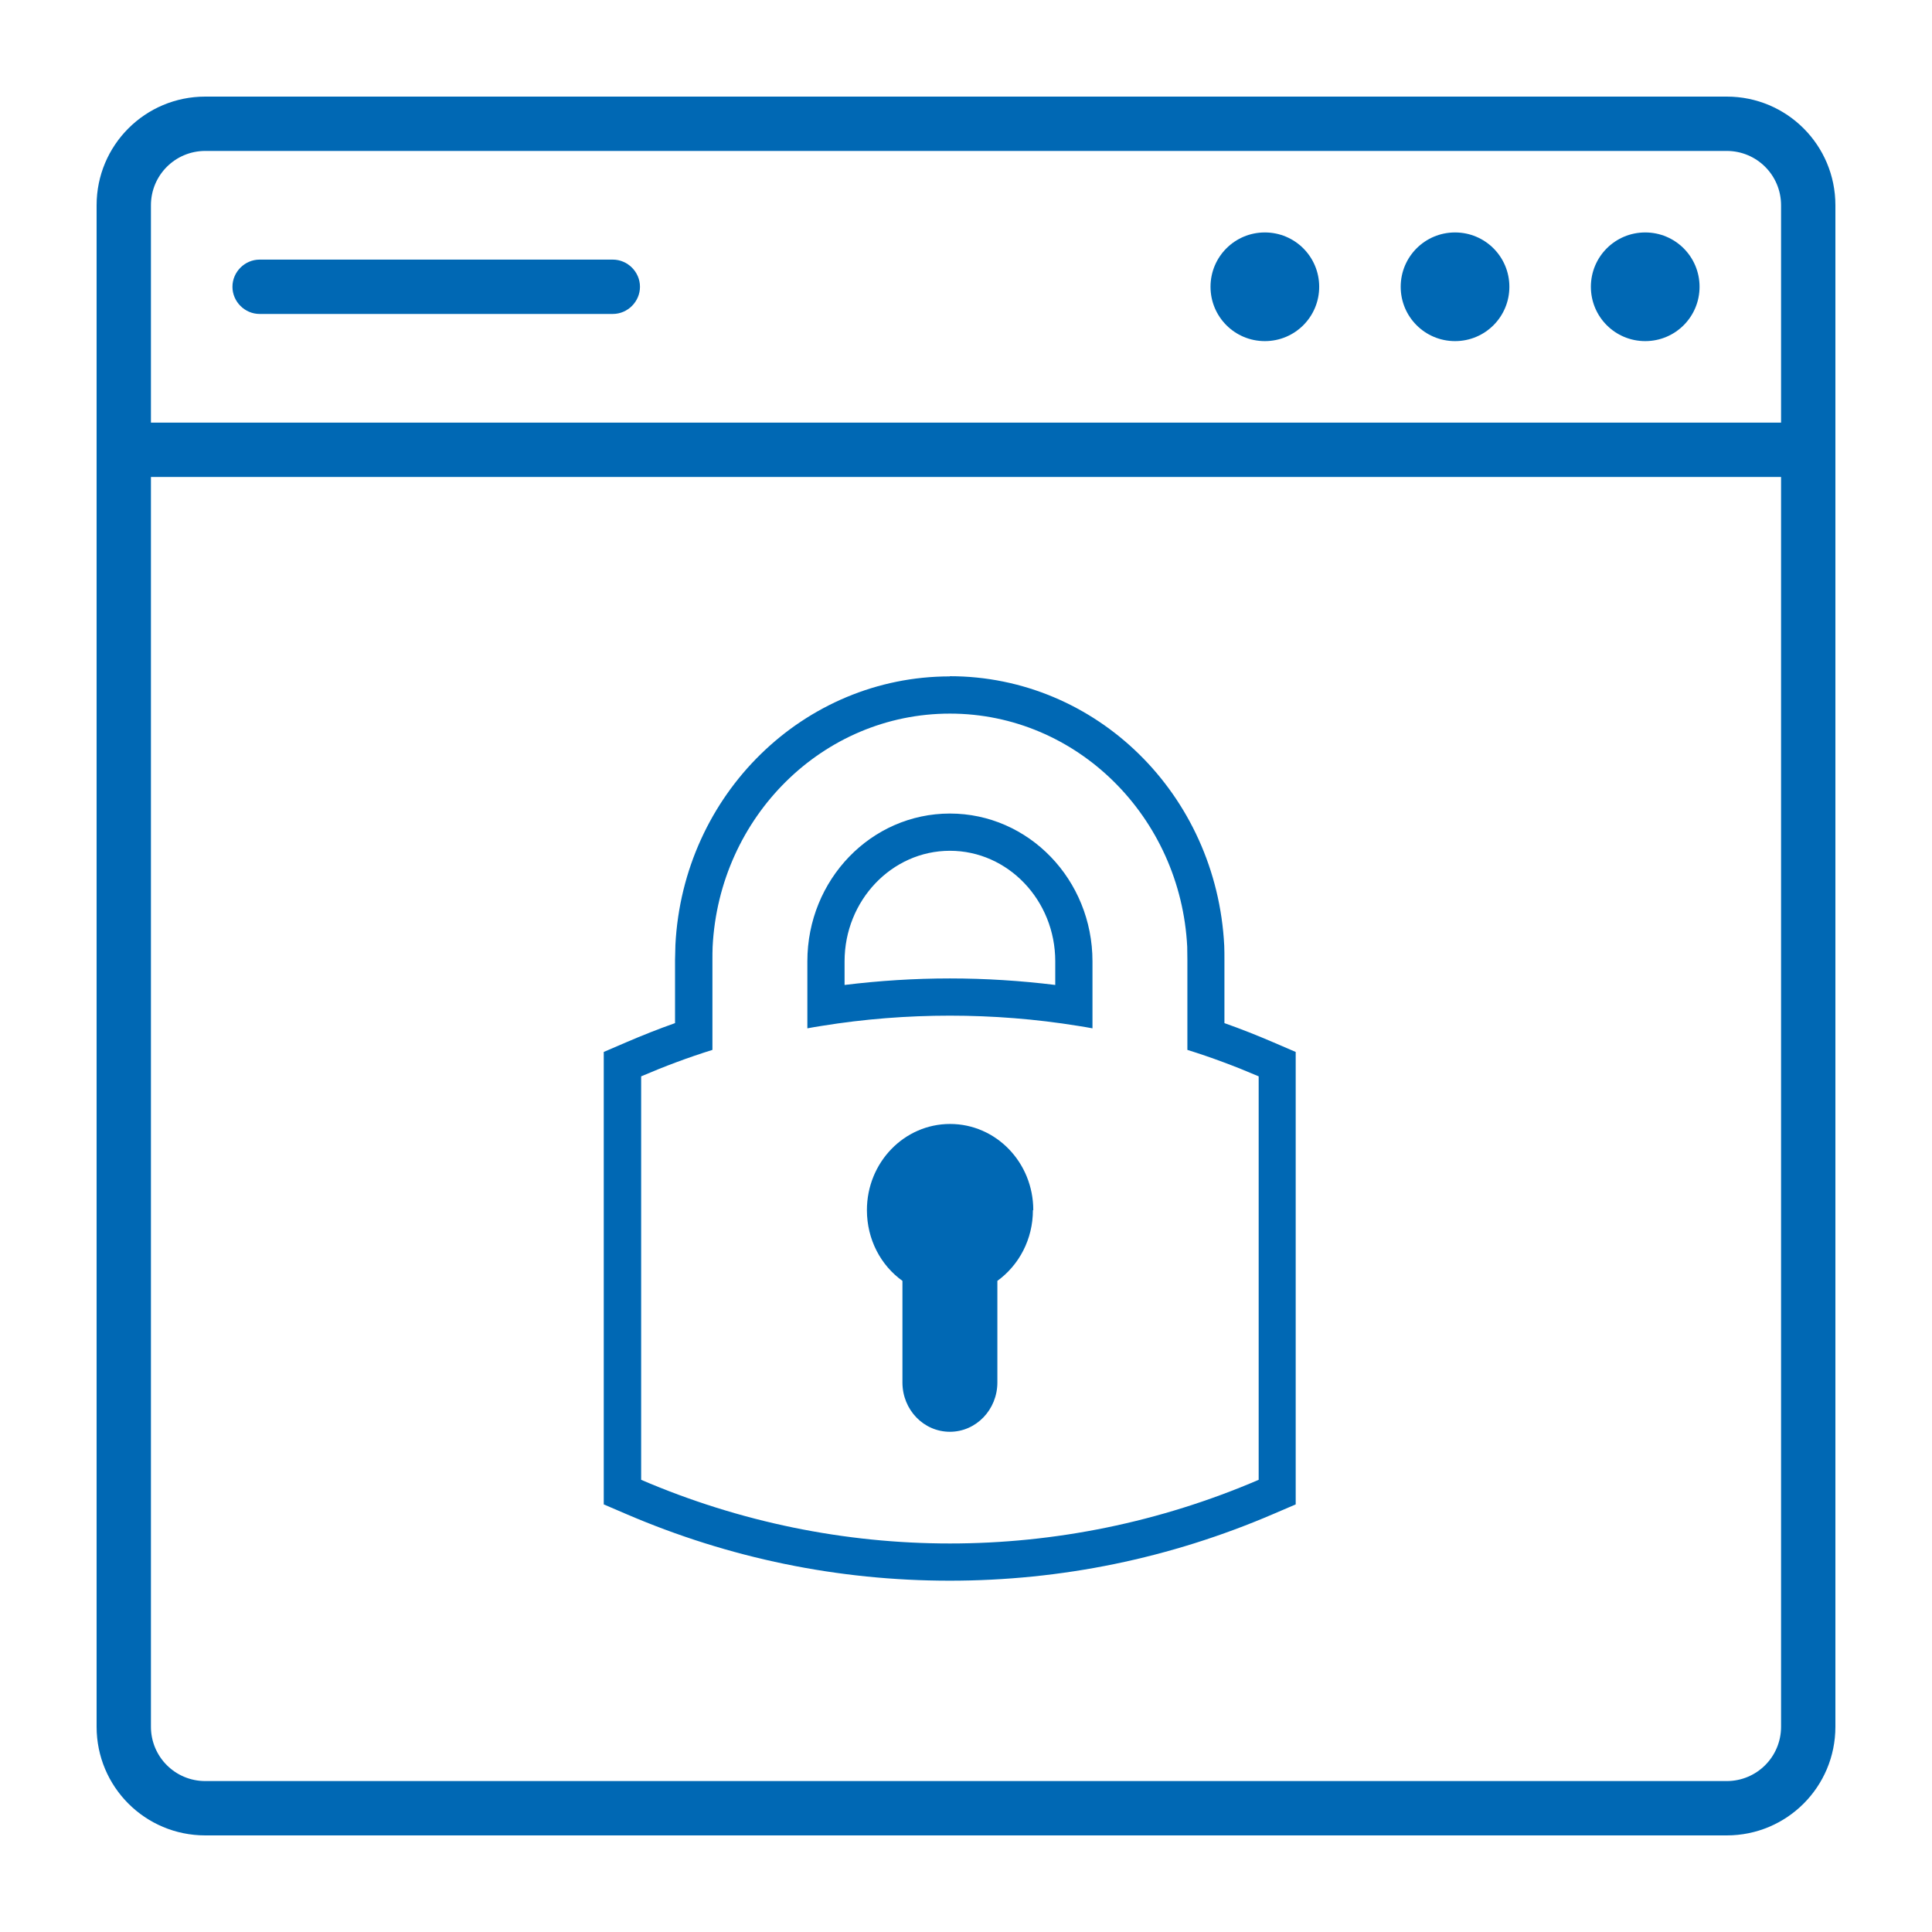 <svg width="80" height="80" viewBox="0 0 80 80" fill="none" xmlns="http://www.w3.org/2000/svg">
<path fill-rule="evenodd" clip-rule="evenodd" d="M9.625 11.875C9.625 11.26 10.135 10.75 10.75 10.75H25.375C25.99 10.75 26.5 11.26 26.5 11.875C26.5 12.49 25.99 13 25.375 13H10.75C10.135 13 9.625 12.49 9.625 11.875ZM50.125 11.875C50.125 10.63 51.13 9.625 52.375 9.625C53.62 9.625 54.625 10.63 54.625 11.875C54.625 13.12 53.62 14.125 52.375 14.125C51.13 14.125 50.125 13.12 50.125 11.875ZM58 11.875C58 10.63 59.005 9.625 60.25 9.625C61.495 9.625 62.5 10.63 62.5 11.875C62.5 13.12 61.495 14.125 60.25 14.125C59.005 14.125 58 13.12 58 11.875ZM65.875 11.875C65.875 10.63 66.88 9.625 68.125 9.625C69.37 9.625 70.375 10.63 70.375 11.875C70.375 13.12 69.37 14.125 68.125 14.125C66.88 14.125 65.875 13.12 65.875 11.875ZM71.5 73.75H8.5C7.255 73.75 6.25 72.745 6.25 71.5V19.75H73.75V71.5C73.75 72.745 72.745 73.75 71.5 73.75ZM8.5 6.25H71.5C72.745 6.25 73.75 7.255 73.75 8.5V17.5H6.25V8.5C6.25 7.255 7.255 6.25 8.5 6.25ZM71.5 4H8.5C6.01 4 4 6.01 4 8.5V71.5C4 73.99 6.01 76 8.5 76H71.5C73.99 76 76 73.99 76 71.5V8.5C76 6.01 73.99 4 71.5 4Z" fill="#0068B4"/>
<path d="M39.334 29.549C44.597 29.549 48.89 33.834 49.16 39.205C49.16 39.382 49.167 39.567 49.167 39.745V43.474C50.161 43.783 51.148 44.153 52.119 44.569V61.276C48.027 63.033 43.68 63.912 39.334 63.912C34.987 63.912 30.641 63.033 26.549 61.276V44.569C27.52 44.153 28.506 43.783 29.5 43.474V39.745C29.5 39.567 29.5 39.382 29.508 39.205C29.778 33.826 34.07 29.549 39.334 29.549ZM33.431 42.581C33.631 42.542 33.831 42.511 34.024 42.48C35.781 42.195 37.561 42.056 39.334 42.056C41.106 42.056 42.887 42.195 44.644 42.48C44.836 42.511 45.037 42.542 45.237 42.581V39.806C45.237 36.423 42.594 33.687 39.334 33.687C36.074 33.687 33.431 36.423 33.431 39.806V42.581ZM39.334 28.008C33.277 28.008 28.283 32.894 27.967 39.128C27.967 39.352 27.952 39.552 27.952 39.745V42.365C27.273 42.604 26.595 42.873 25.933 43.158L25 43.559V62.294L25.933 62.694C30.202 64.528 34.71 65.453 39.326 65.453C43.942 65.453 48.451 64.528 52.72 62.694L53.652 62.294V43.559L52.72 43.158C52.057 42.873 51.379 42.604 50.701 42.365V39.745C50.701 39.552 50.701 39.352 50.693 39.159C50.377 32.886 45.391 28 39.326 28L39.334 28.008ZM34.972 40.785V39.806C34.972 37.286 36.929 35.229 39.334 35.229C41.738 35.229 43.696 37.279 43.696 39.806V40.785C42.262 40.608 40.798 40.515 39.334 40.515C37.87 40.515 36.413 40.608 34.972 40.785Z" fill="#0068B4"/>
<path d="M42.771 50.109C42.771 51.319 42.193 52.39 41.299 53.038V57.245C41.299 58.37 40.42 59.287 39.334 59.287C38.247 59.287 37.368 58.378 37.368 57.245V53.038C36.474 52.398 35.897 51.327 35.897 50.109C35.897 48.136 37.438 46.541 39.341 46.541C41.245 46.541 42.786 48.136 42.786 50.109H42.771Z" fill="#0068B4"/>
</svg>
